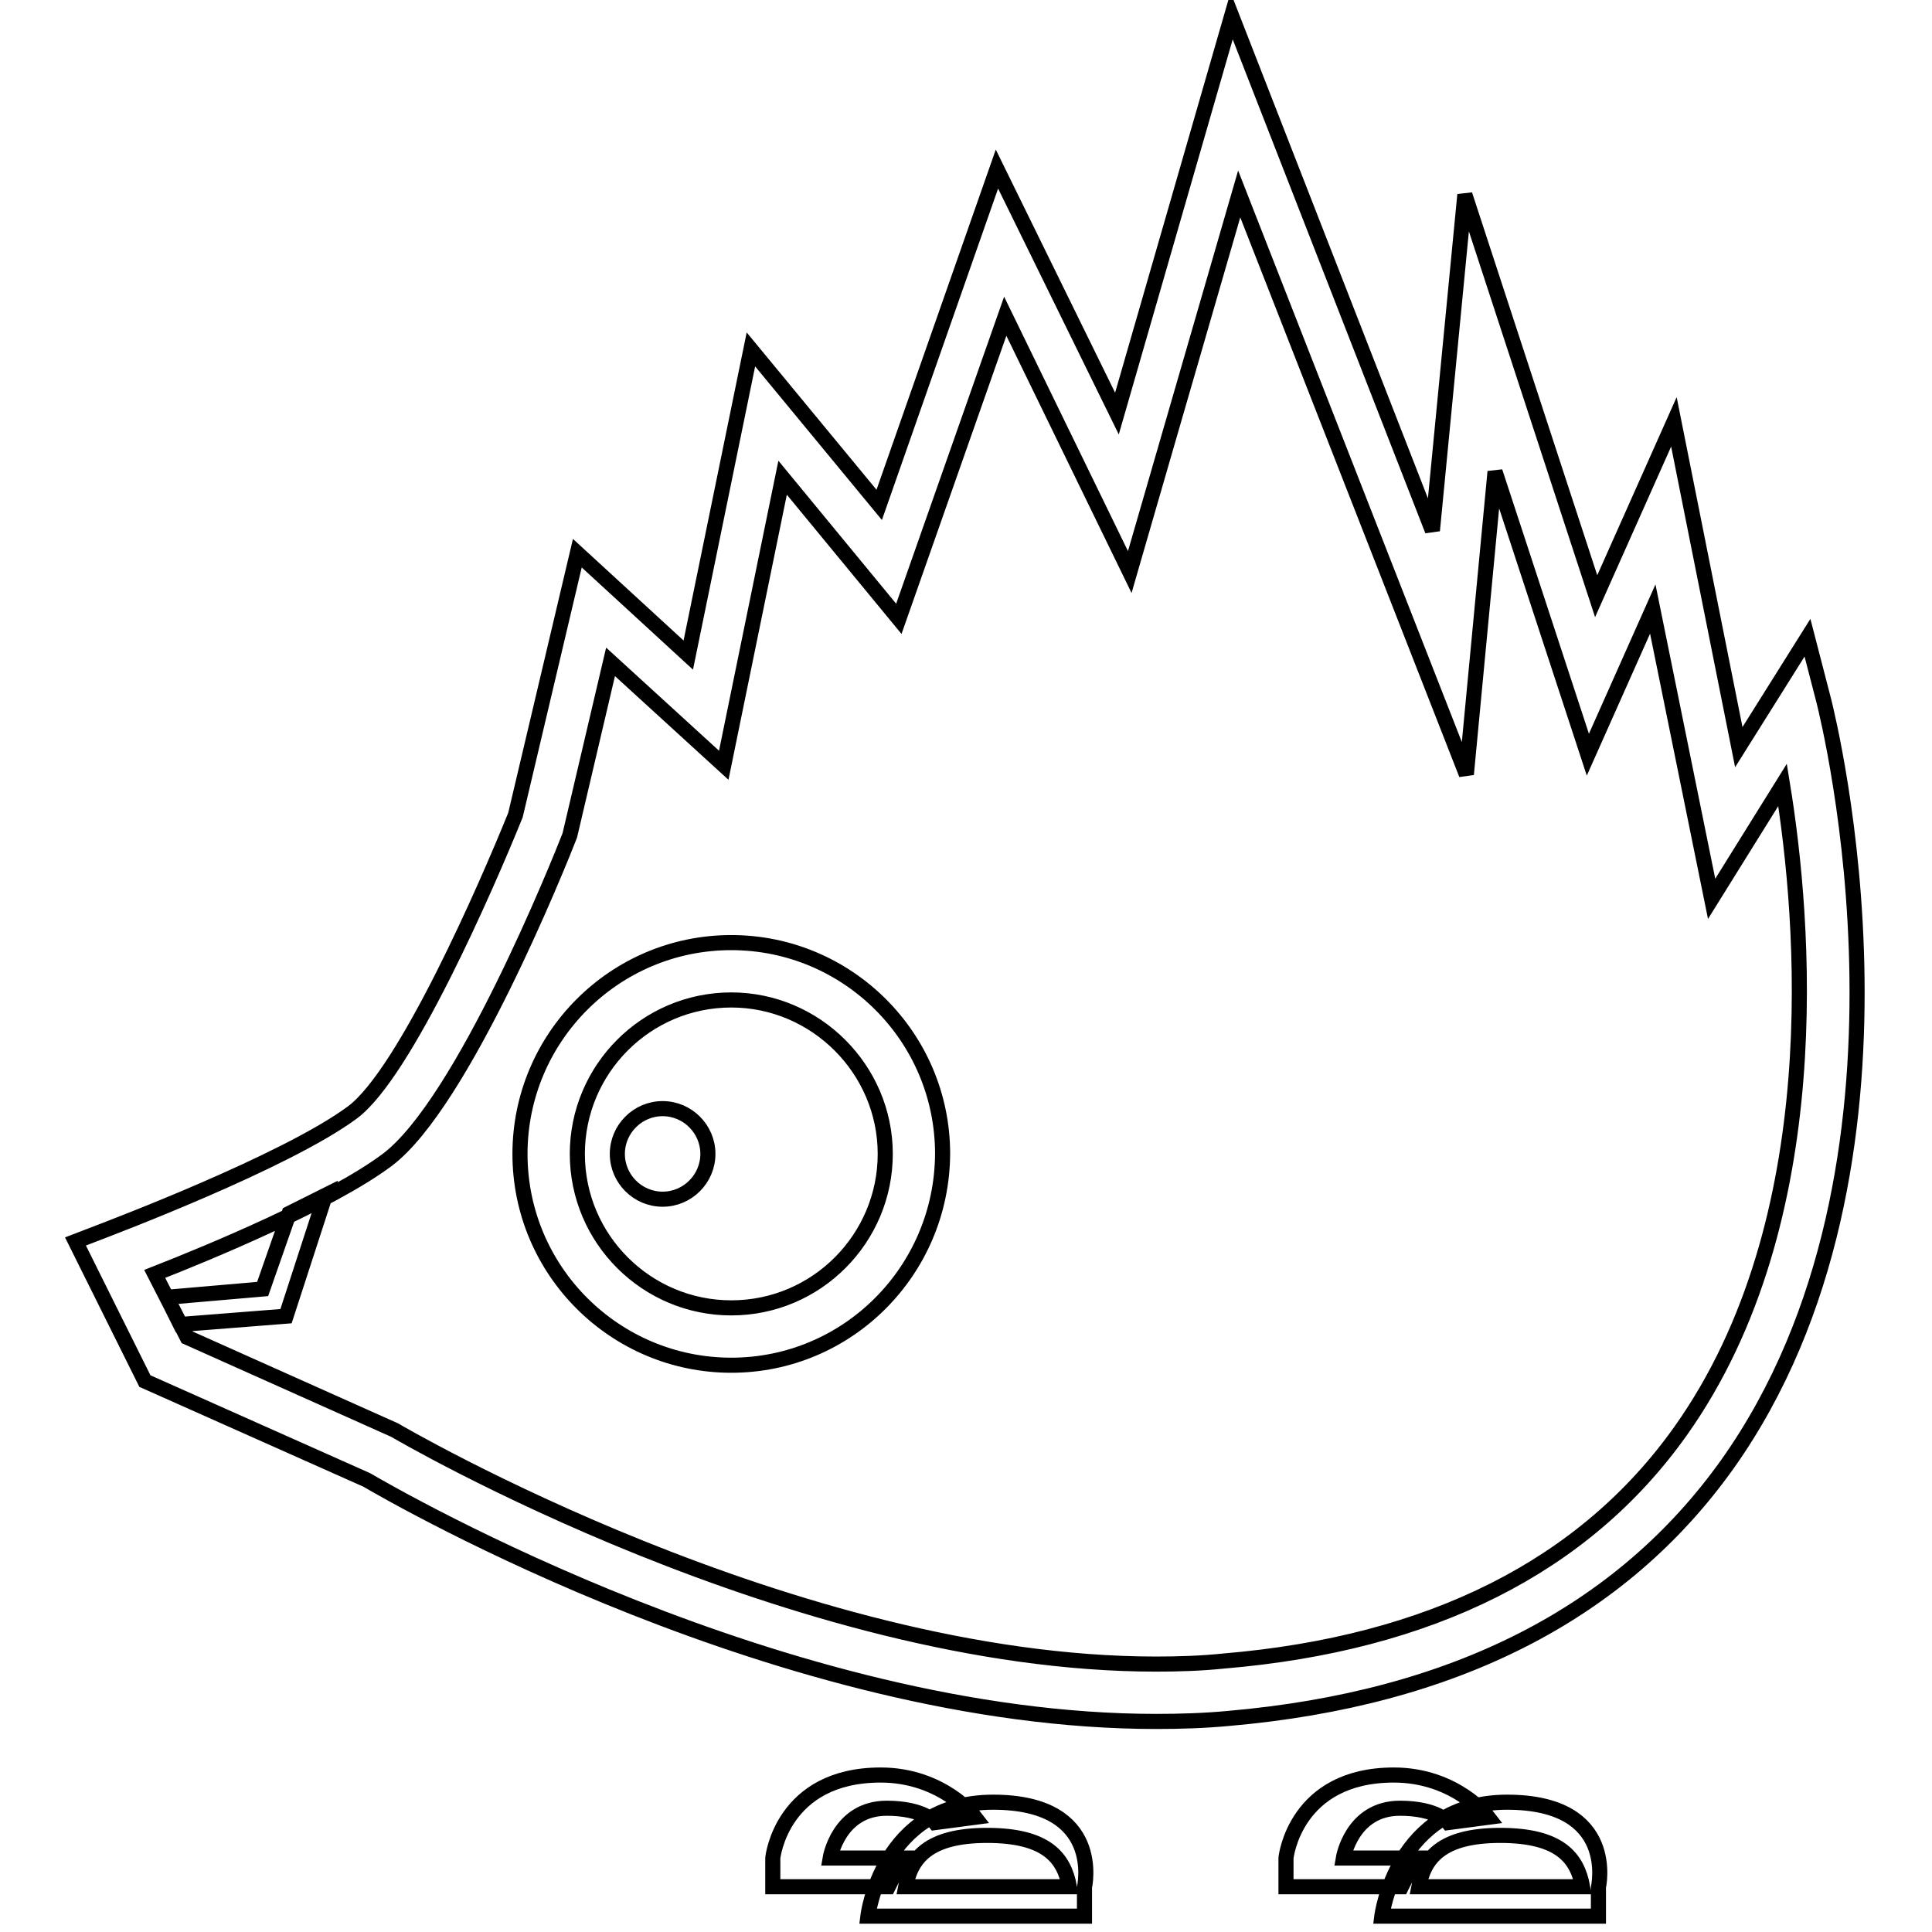 <?xml version="1.0" encoding="utf-8"?>
<!-- Svg Vector Icons : http://www.onlinewebfonts.com/icon -->
<!DOCTYPE svg PUBLIC "-//W3C//DTD SVG 1.1//EN" "http://www.w3.org/Graphics/SVG/1.1/DTD/svg11.dtd">
<svg version="1.1" xmlns="http://www.w3.org/2000/svg" xmlns:xlink="http://www.w3.org/1999/xlink" x="0px" y="0px" viewBox="0 0 256 256" enable-background="new 0 0 256 256" xml:space="preserve">
<g> <path stroke-width="2" fill-opacity="0" stroke="#000000"  d="M153.2,228.1c-49.1,0-100.5-29.6-104.6-32L19.2,183L10,164.5l3.9-1.5c0.2-0.1,23.9-9,32.8-15.6 c7-5.2,17.8-30,21.6-39.4l8.2-34.7l14.7,13.5l8.3-40.5l17,20.6l15.6-44.5L148,54.8l15.2-52.7l26.6,68.2l4.3-44.5L211.5,79 l10.3-23.1l8.6,43.1l9.1-14.5l2.2,8.5c0.6,2.5,15.3,61.4-12.8,101c-14.1,19.8-36.3,31.1-66.1,33.7 C159.6,228,156.4,228.1,153.2,228.1z M24.8,177.2l27.5,12.3c0.5,0.3,52.9,31,100.9,31c3,0,6-0.1,8.9-0.4 c27.5-2.3,47.9-12.6,60.6-30.5c19.8-27.9,16.4-67.8,13.5-85.6l-9.4,15.1L219,80.7l-8.6,19.3l-12.3-37.5l-3.8,40.1l-30.1-76.9 l-14.5,50.1l-16.5-33.9l-14.1,40.1l-15.4-18.7l-7.8,38.1l-15-13.7l-5.4,23c-1.4,3.6-14.2,35.5-24.2,43 c-7.5,5.6-23.4,12.2-30.8,15.1L24.8,177.2z M96.9,180.9c-15.4,0-28-12.5-28-28c0-15.4,12.5-28,28-28c15.4,0,28,12.5,28,28 C124.8,168.4,112.3,180.9,96.9,180.9z M96.9,132.5c-11.3,0-20.4,9.2-20.4,20.4c0,11.3,9.2,20.4,20.4,20.4 c11.3,0,20.4-9.2,20.4-20.4C117.3,141.7,108.1,132.5,96.9,132.5z M81.8,152.9c0,3.3,2.7,6,6,6c3.3,0,6-2.7,6-6c0-3.3-2.7-6-6-6 C84.5,146.9,81.8,149.6,81.8,152.9z M110,246.2c0,0,1.1-6.6,7.5-6.6c4.9,0,6.4,1.9,6.4,1.9l5.3-0.7c0,0-4.3-5.6-12.5-5.6 c-13.1,0-14.3,10.9-14.3,11v3.8h15.3l1.9-3.8H110z M143.7,253.9h-24.2h-4.5c0,0,1.8-15.1,16.6-15.1c14.7,0,12.1,11.2,12.1,11.3 V253.9z M120,250h21.7c-0.7-3.8-3-6.8-10.9-6.8C123,243.2,120.7,246.2,120,250z M178,246.2c0,0,1.1-6.6,7.5-6.6 c4.9,0,6.4,1.9,6.4,1.9l5.3-0.7c0,0-4.3-5.6-12.5-5.6c-13.1,0-14.3,10.9-14.3,11v3.8h15.3l1.9-3.8H178z M211.8,253.9h-24.2h-4.5 c0,0,1.9-15.1,16.6-15.1c14.7,0,12.1,11.2,12.1,11.3V253.9L211.8,253.9z M188,250h21.7c-0.7-3.8-3-6.8-10.9-6.8 C191,243.2,188.7,246.2,188,250z M23.9,175.5l-1.8-3.6l12.7-1.1l3.5-10l4.8-2.4l-5.2,16L23.9,175.5z"/></g>
</svg>